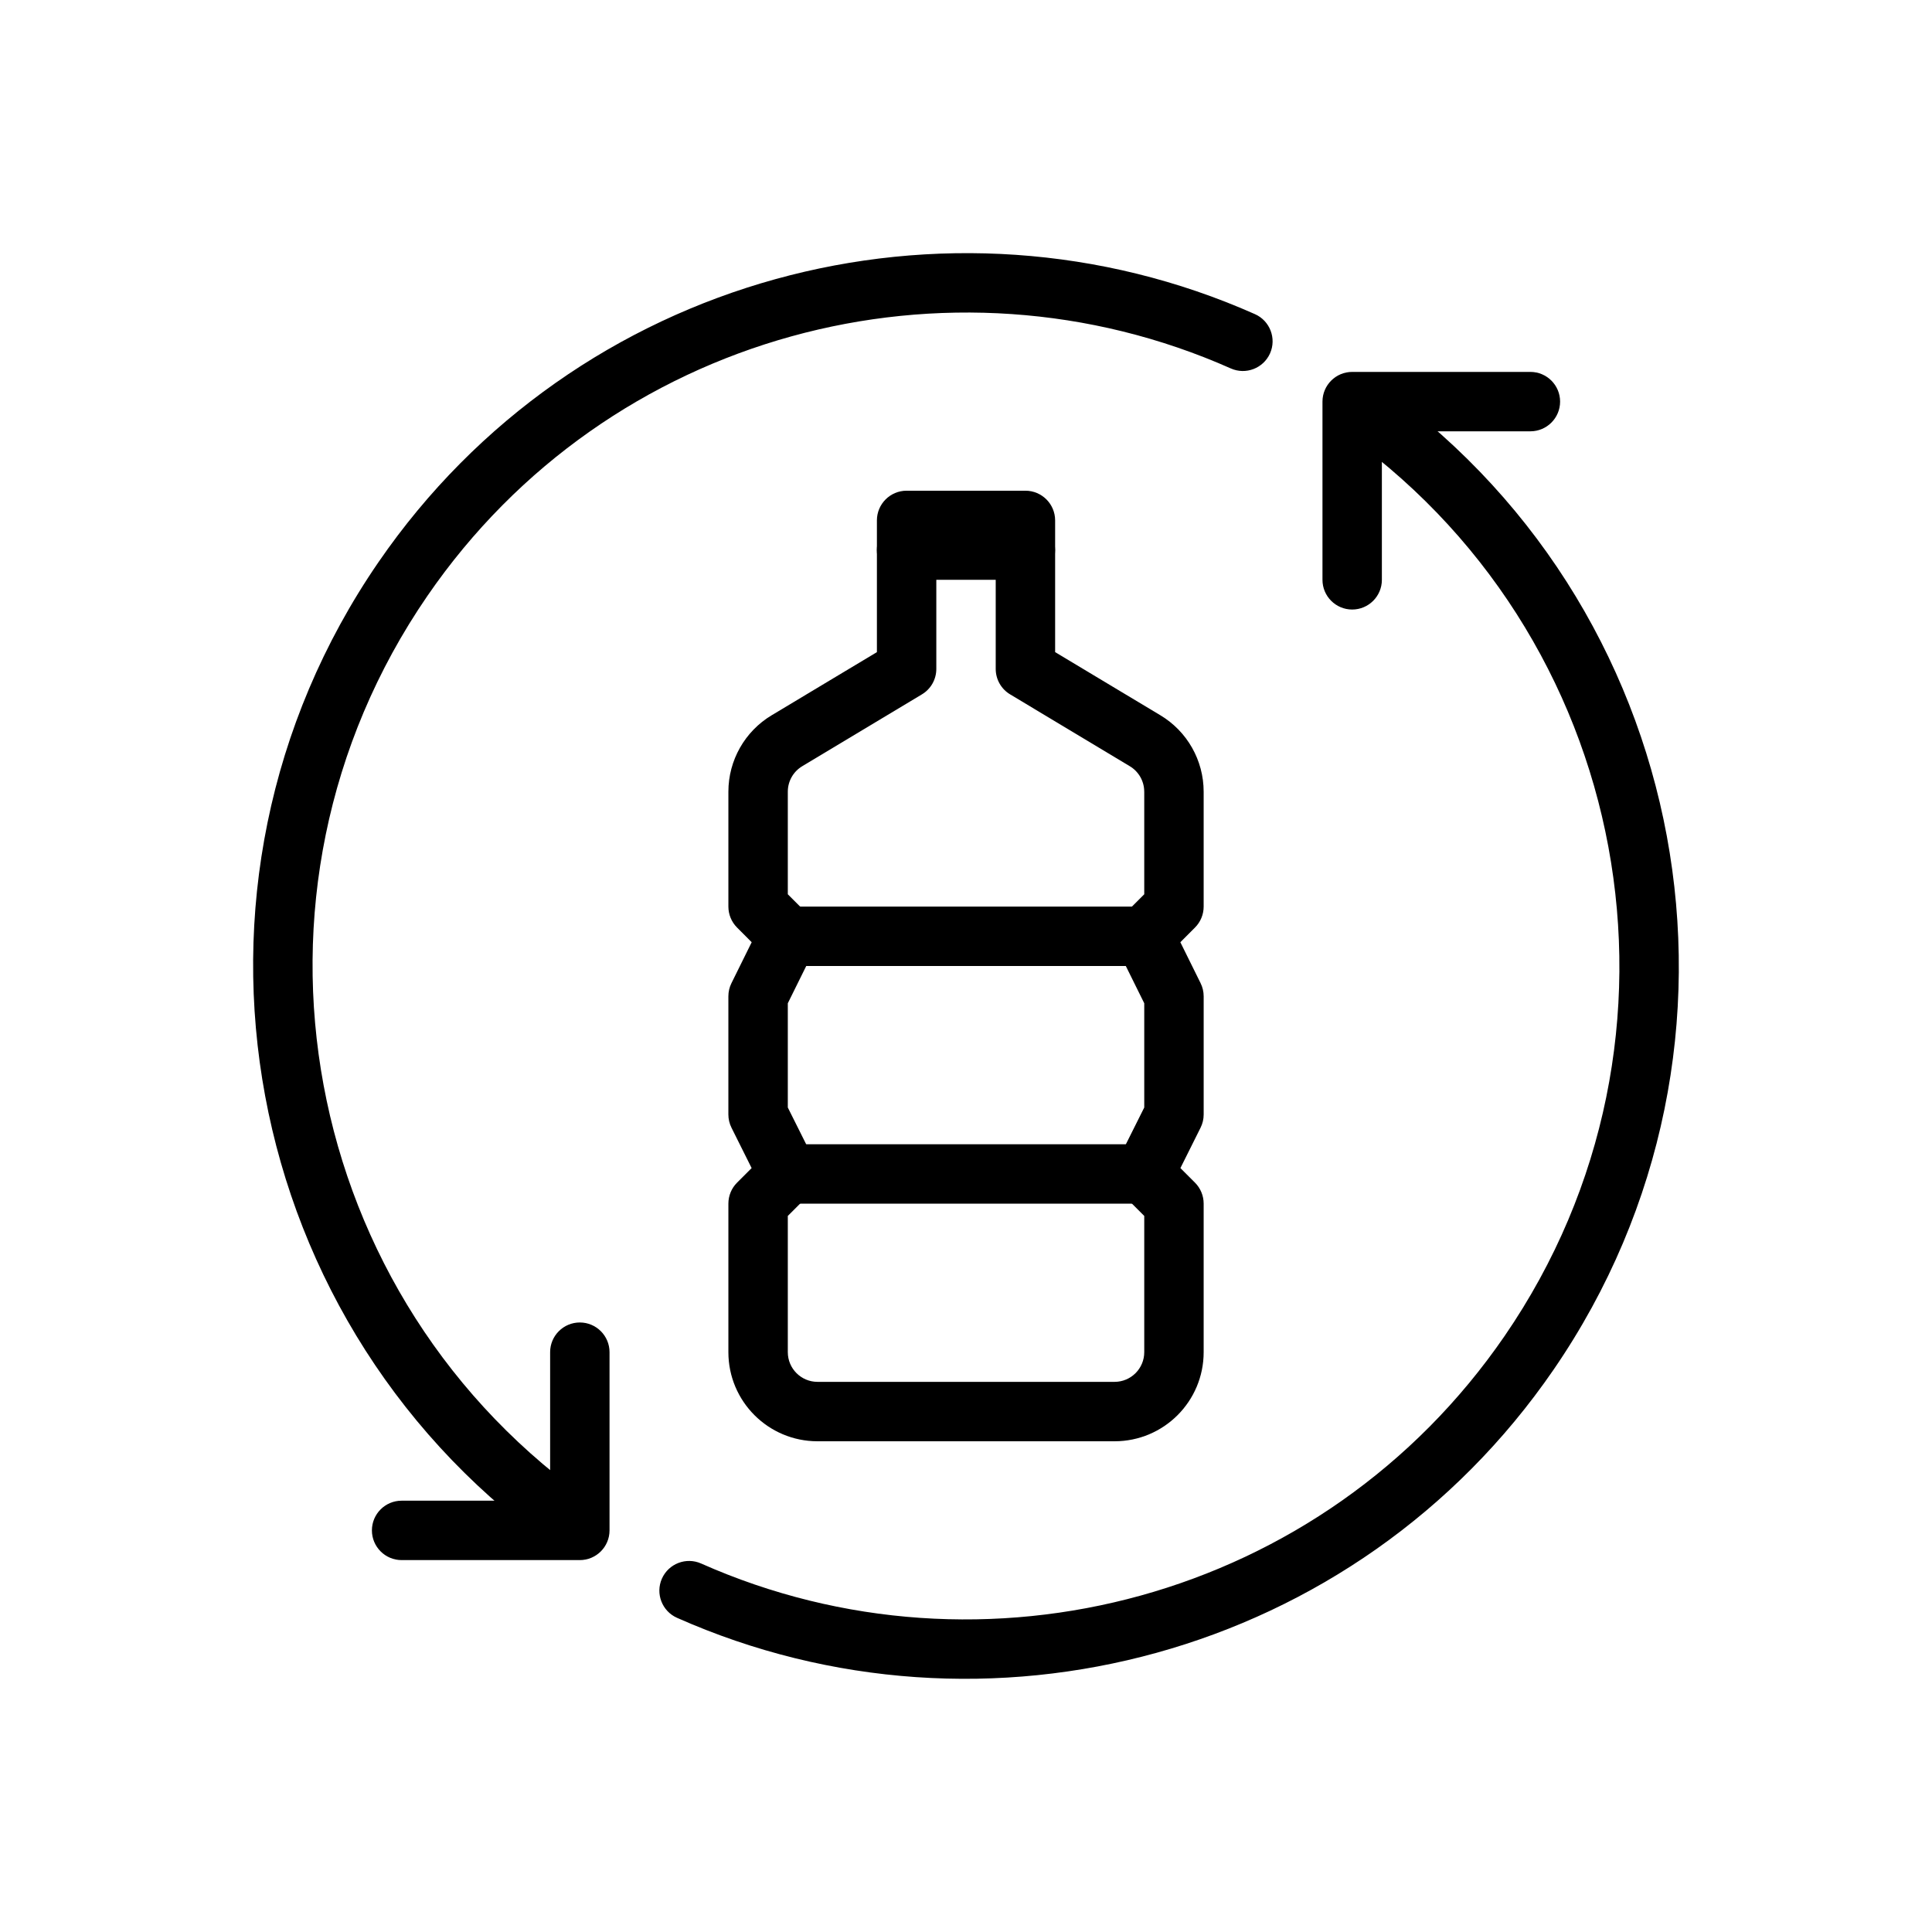 <?xml version="1.0" encoding="UTF-8"?>
<!-- Uploaded to: ICON Repo, www.iconrepo.com, Generator: ICON Repo Mixer Tools -->
<svg fill="#000000" width="800px" height="800px" version="1.1" viewBox="144 144 512 512" xmlns="http://www.w3.org/2000/svg">
 <g fill-rule="evenodd">
  <path d="m498.07 257.26c78.773 54.129 98.785 162.04 44.656 240.81-47.973 69.816-138.18 93.48-212.92 60.277-3.969-1.762-8.621 0.031-10.391 4-1.762 3.969 0.031 8.629 4 10.391 81.539 36.219 179.95 10.414 232.29-65.746 59.055-85.938 37.227-203.66-48.711-262.71-3.582-2.465-8.484-1.551-10.949 2.023-2.457 3.582-1.551 8.484 2.031 10.949z"/>
  <path d="m301.92 542.73c-78.773-54.129-98.785-162.04-44.656-240.81 47.973-69.816 138.18-93.48 212.92-60.277 3.969 1.762 8.621-0.031 10.391-4 1.762-3.969-0.031-8.629-4-10.391-81.539-36.219-179.95-10.414-232.29 65.746-59.055 85.938-37.227 203.66 48.711 262.71 3.582 2.465 8.484 1.551 10.949-2.023 2.457-3.582 1.551-8.484-2.031-10.949z"/>
  <path d="m289.79 502.34v39.359h-39.359c-4.344 0-7.871 3.527-7.871 7.871s3.527 7.871 7.871 7.871h47.23c4.344 0 7.871-3.527 7.871-7.871v-47.23c0-4.344-3.527-7.871-7.871-7.871s-7.871 3.527-7.871 7.871z"/>
  <path d="m549.57 242.56h-47.23c-4.344 0-7.871 3.527-7.871 7.871v47.23c0 4.344 3.527 7.871 7.871 7.871s7.871-3.527 7.871-7.871v-39.359h39.359c4.344 0 7.871-3.527 7.871-7.871s-3.527-7.871-7.871-7.871z"/>
  <path d="m462.98 353.8c0-8.289-4.352-15.98-11.469-20.246l-27.891-16.734v-34.906c0-4.344-3.527-7.871-7.871-7.871h-31.488c-4.344 0-7.871 3.527-7.871 7.871v34.906l-27.891 16.734c-7.117 4.266-11.469 11.957-11.469 20.246v30.449c0 2.086 0.828 4.094 2.305 5.566l3.871 3.883-5.359 10.84c-0.543 1.086-0.82 2.281-0.82 3.496v31.324c0 1.219 0.285 2.426 0.836 3.519l5.328 10.676-3.856 3.856c-1.48 1.473-2.305 3.481-2.305 5.566v39.359c0 13.043 10.57 23.617 23.617 23.617h78.719c13.043 0 23.617-10.57 23.617-23.617v-39.359c0-2.086-0.828-4.094-2.305-5.566l-3.856-3.856 5.328-10.676c0.551-1.094 0.836-2.297 0.836-3.519v-31.324c0-1.211-0.277-2.41-0.82-3.496l-5.359-10.84 3.871-3.883c1.48-1.473 2.305-3.481 2.305-5.566v-30.449zm-15.742 0v27.191l-5.566 5.566c-2.387 2.387-2.984 6.031-1.488 9.055l7.055 14.266v27.621l-7.039 14.082c-1.52 3.031-0.922 6.691 1.473 9.086l5.566 5.566v36.102c0 4.344-3.527 7.871-7.871 7.871h-78.719c-4.344 0-7.871-3.527-7.871-7.871v-36.102l5.566-5.566c2.394-2.394 2.992-6.055 1.473-9.086l-7.039-14.082v-27.621l7.055-14.266c1.496-3.023 0.898-6.668-1.488-9.055l-5.566-5.566v-27.191c0-2.762 1.449-5.32 3.824-6.746l31.707-19.035c2.379-1.418 3.824-3.984 3.824-6.746v-31.488h15.742v31.488c0 2.762 1.449 5.328 3.824 6.746l31.707 19.035c2.379 1.426 3.824 3.984 3.824 6.746z"/>
  <path d="m352.77 400h94.465c4.344 0 7.871-3.527 7.871-7.871s-3.527-7.871-7.871-7.871h-94.465c-4.344 0-7.871 3.527-7.871 7.871s3.527 7.871 7.871 7.871z"/>
  <path d="m352.77 462.98h94.465c4.344 0 7.871-3.527 7.871-7.871s-3.527-7.871-7.871-7.871h-94.465c-4.344 0-7.871 3.527-7.871 7.871s3.527 7.871 7.871 7.871z"/>
  <path d="m384.25 297.66h31.488c4.344 0 7.871-3.527 7.871-7.871s-3.527-7.871-7.871-7.871h-31.488c-4.344 0-7.871 3.527-7.871 7.871s3.527 7.871 7.871 7.871z"/>
 </g>
</svg>